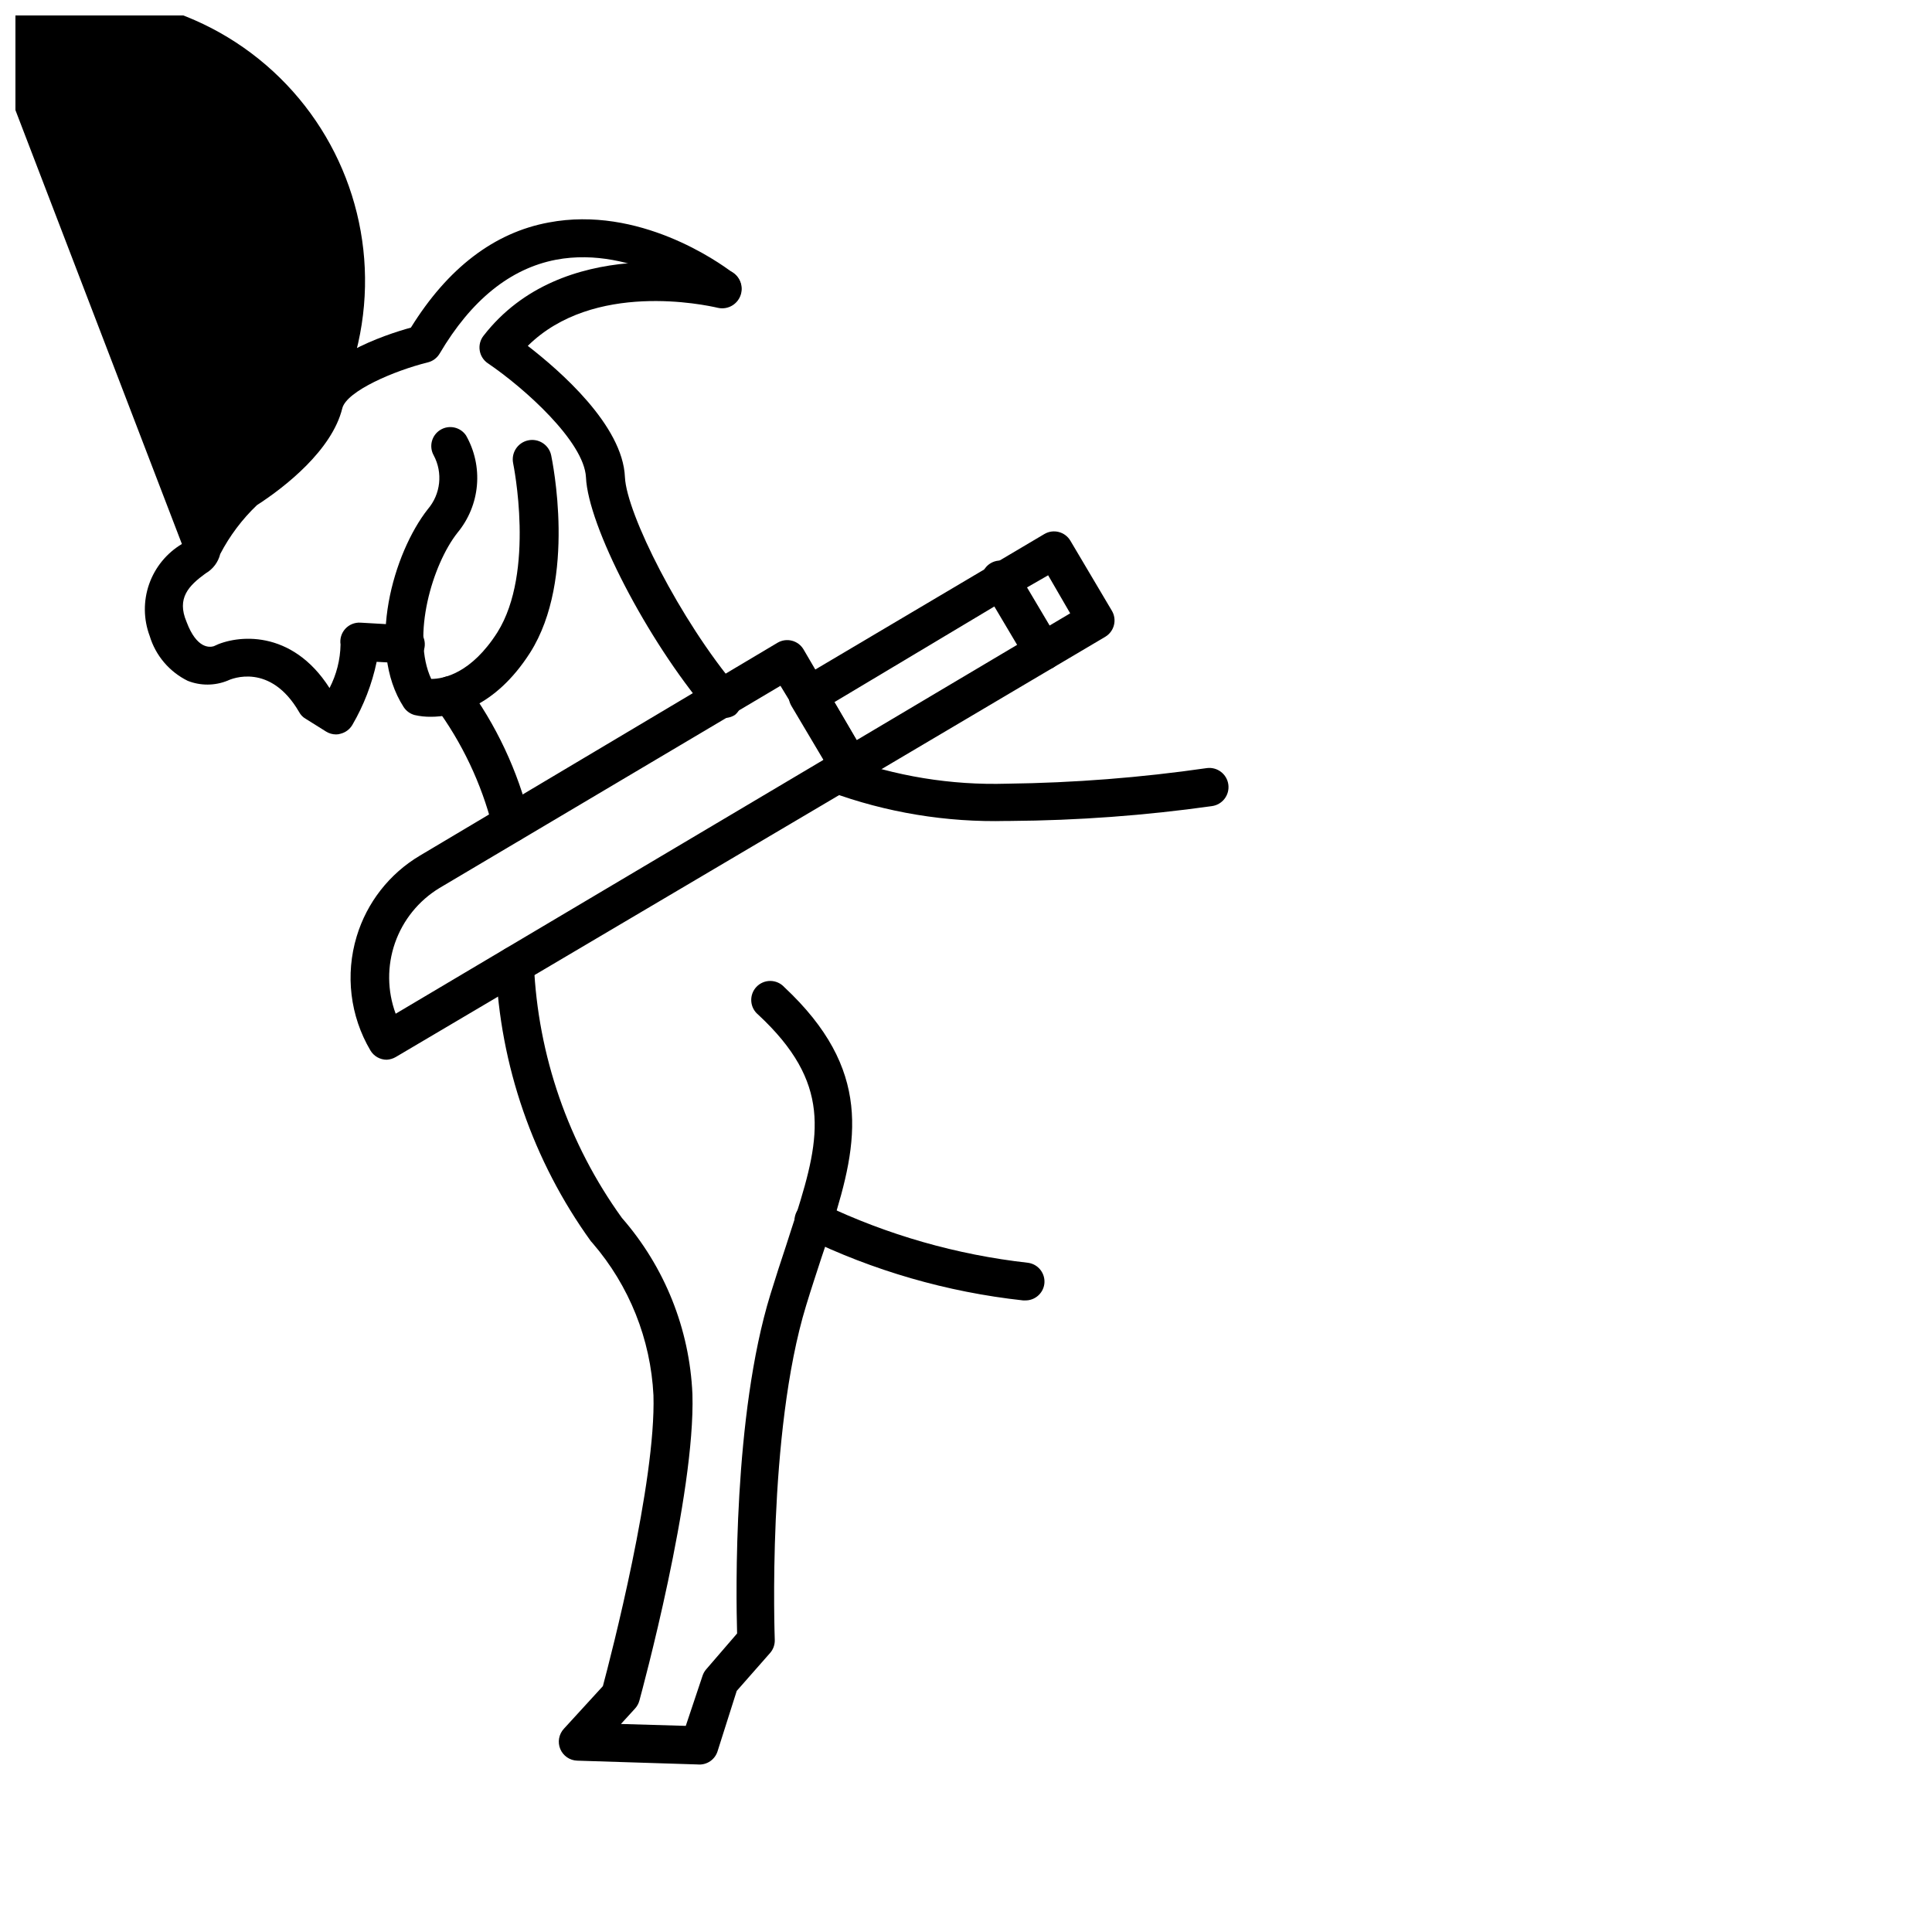 <?xml version="1.0" encoding="UTF-8"?>
<!-- Uploaded to: ICON Repo, www.iconrepo.com, Generator: ICON Repo Mixer Tools -->
<svg width="800px" height="800px" version="1.1" viewBox="144 144 512 512" xmlns="http://www.w3.org/2000/svg">
 <defs>
  <clipPath id="a">
   <path d="m148.09 148.09h192.91v190.91h-192.91z"/>
  </clipPath>
 </defs>
 <path d="m369.27 351.93c-0.418 0.055-0.84 0.055-1.258 0-1.367-0.285-2.551-1.125-3.277-2.316l-11.035-18.59h0.004c-0.68-1.156-0.867-2.531-0.527-3.828 0.34-1.293 1.184-2.402 2.34-3.074l51.035-30.23 0.504-0.25 13.703-8.113c2.394-1.418 5.484-0.629 6.902 1.766l10.984 18.539c1.426 2.379 0.66 5.465-1.711 6.902l-65.496 38.742c-0.68 0.312-1.422 0.465-2.168 0.453zm-4.133-21.867 5.894 10.078 56.578-33.605-5.844-10.078-10.078 5.793-0.453 0.25z"/>
 <path d="m420.4 321.61c-1.777 0-3.426-0.938-4.332-2.469l-11.035-18.59c-0.836-1.152-1.148-2.609-0.855-4.004 0.297-1.395 1.168-2.598 2.398-3.316 1.234-0.715 2.711-0.875 4.07-0.441 1.355 0.434 2.465 1.426 3.055 2.723l11.035 18.59h-0.004c1.418 2.394 0.629 5.484-1.762 6.902-0.793 0.414-1.676 0.621-2.57 0.605z"/>
 <path d="m258.23 333.95c-1.457 0.023-2.91-0.129-4.332-0.453-1.203-0.32-2.242-1.074-2.922-2.117-10.078-15.617-2.672-40.91 6.398-52.445 3.41-3.977 4.031-9.641 1.562-14.258-1.32-2.356-0.547-5.328 1.746-6.746 2.297-1.418 5.301-0.777 6.816 1.457 2.289 4.019 3.297 8.641 2.891 13.25s-2.203 8.984-5.156 12.543c-6.648 8.414-12.242 27.406-6.953 38.742 3.324 0 10.629-1.512 17.531-12.344 10.078-16.07 4.231-44.488 4.18-44.789l0.004 0.004c-0.586-2.785 1.195-5.512 3.981-6.098 2.781-0.586 5.512 1.199 6.094 3.981 0.25 1.309 6.852 32.695-5.594 52.297-9.418 14.711-20.504 16.977-26.246 16.977z"/>
 <path d="m328.91 611.6-31.941-1.008c-1.965-0.059-3.719-1.262-4.484-3.07-0.77-1.832-0.395-3.941 0.957-5.394l10.328-11.285c2.117-7.91 14.105-54.109 13.402-77.082-0.738-14.855-6.41-29.039-16.121-40.305l-0.453-0.504c-15.355-21.289-24.117-46.621-25.191-72.852-0.168-2.781 1.953-5.172 4.734-5.34 2.785-0.164 5.176 1.953 5.344 4.738 1.039 24.215 9.148 47.598 23.324 67.258 11.352 12.992 17.945 29.465 18.691 46.703 0.805 26.602-13.453 78.996-14.055 81.215-0.211 0.789-0.609 1.512-1.16 2.113l-3.727 4.082 17.18 0.504 4.434-13.25c0.203-0.629 0.527-1.211 0.957-1.715l8.211-9.523c-0.301-10.43-1.059-57.738 8.816-89.828 1.41-4.586 2.82-8.918 4.18-13 0.906-2.871 1.812-5.594 2.672-8.262 6.602-20.906 9.27-34.914-10.078-52.898h0.004c-1.086-0.883-1.75-2.18-1.84-3.574-0.09-1.398 0.402-2.769 1.363-3.785 0.961-1.016 2.301-1.59 3.703-1.578 1.398 0.012 2.731 0.602 3.676 1.633 23.328 21.816 19.75 40.758 12.645 63.227-0.855 2.719-1.762 5.492-2.769 8.414-1.309 4.031-2.719 8.262-4.082 12.746-10.379 33.906-8.312 87.965-8.312 88.52v0.004c0.062 1.285-0.371 2.547-1.211 3.523l-8.867 10.078-5.039 15.871c-0.664 2.32-2.883 3.84-5.289 3.625z"/>
 <path d="m279.54 367.2c-2.465 0.043-4.598-1.707-5.039-4.129-2.938-11.492-8.07-22.305-15.113-31.844-1.672-2.223-1.219-5.383 1.008-7.051 2.223-1.672 5.383-1.219 7.051 1.008 8 10.777 13.77 23.039 16.98 36.07 0.488 2.727-1.312 5.336-4.031 5.848-0.277 0.078-0.566 0.109-0.855 0.098z"/>
 <path d="m246.49 424.84c-1.781 0-3.426-0.938-4.332-2.469-5.383-9.125-6.699-20.09-3.629-30.227 2.715-8.988 8.699-16.629 16.777-21.414l94.715-56.375c2.383-1.43 5.469-0.664 6.902 1.711l16.676 28.516c1.418 2.394 0.629 5.484-1.762 6.902l-122.98 72.652c-0.723 0.414-1.535 0.656-2.367 0.703zm104.34-99.098-90.387 53.605c-5.496 3.34-9.656 8.492-11.773 14.57-2.113 6.074-2.047 12.695 0.188 18.73l113.76-67.512z"/>
 <path d="m411.74 361.56h-0.906c-16.02 0.414-31.973-2.219-47.008-7.758-2.594-0.969-3.922-3.848-2.973-6.449 1.047-2.543 3.941-3.777 6.5-2.773 13.922 5.133 28.699 7.547 43.527 7.106 17.723-0.219 35.41-1.598 52.953-4.133 2.781-0.359 5.332 1.602 5.691 4.383 0.363 2.785-1.602 5.332-4.383 5.695-17.695 2.492-35.535 3.805-53.402 3.93z"/>
 <path d="m335.26 334.2c-1.496 0.004-2.918-0.66-3.879-1.812-15.922-18.895-31.539-48.969-32.094-61.918-0.504-9.422-16.223-23.578-26.047-30.23v0.004c-1.137-0.789-1.902-2.008-2.113-3.379-0.215-1.375 0.148-2.781 1.008-3.879 20.859-26.902 60.004-18.539 64.387-17.48 2.781 0.625 4.531 3.391 3.902 6.172-0.625 2.781-3.387 4.531-6.172 3.902-3.477-0.805-32.949-7.152-50.383 10.078 8.465 6.551 25.191 21.059 25.746 34.812 0.453 9.621 14.559 37.836 29.773 55.871h0.004c0.863 1.023 1.285 2.348 1.168 3.68-0.113 1.332-0.75 2.562-1.773 3.426-1.043 0.68-2.297 0.949-3.527 0.754z"/>
 <g clip-path="url(#a)">
  <path d="m233.04 338.63c-0.926-0.004-1.832-0.266-2.617-0.754l-5.391-3.375c-0.754-0.418-1.367-1.051-1.766-1.812-7.609-13.098-17.836-8.867-18.941-8.312v-0.004c-3.391 1.379-7.18 1.398-10.582 0.051-4.859-2.394-8.512-6.699-10.074-11.887-1.656-4.426-1.707-9.289-0.145-13.746 1.566-4.457 4.648-8.223 8.707-10.641l0.656-0.504c3.152-6.981 7.816-13.176 13.652-18.137 7.809-5.039 16.777-13.148 18.391-19.699 2.672-10.984 20.859-17.027 27.961-18.992 9.773-15.77 22.066-25.191 36.527-27.859 23.879-4.535 45.039 10.48 48.668 13.25v-0.004c1.473 0.926 2.371 2.543 2.367 4.285 0 1.336-0.531 2.617-1.477 3.562-0.945 0.945-2.227 1.473-3.562 1.473-1.164-0.012-2.297-0.402-3.223-1.105-0.805-0.656-20.152-15.516-40.859-11.586-12.09 2.316-22.469 10.68-30.832 24.887h-0.004c-0.688 1.16-1.812 1.992-3.121 2.316-8.816 2.168-21.562 7.609-22.672 12.191-2.719 11.035-15.113 20.809-22.621 25.645-3.93 3.754-7.215 8.129-9.723 12.949-0.535 2.172-1.938 4.027-3.879 5.137-4.484 3.277-7.711 6.551-5.039 12.848 2.719 7.254 6.195 6.75 7.203 6.449 6.047-3.023 20.656-4.637 30.684 11.082 1.848-3.566 2.848-7.516 2.922-11.535-0.234-1.508 0.23-3.039 1.258-4.164s2.512-1.723 4.031-1.629l12.293 0.707v-0.004c2.781 0.168 4.902 2.559 4.734 5.34-0.164 2.785-2.555 4.902-5.34 4.738l-7.406-0.402c-1.234 5.883-3.414 11.531-6.449 16.727-0.676 1.148-1.781 1.98-3.07 2.316-0.406 0.137-0.832 0.203-1.262 0.199zm-30.531-48.715m-10.078-1.16-54.41-141.82c-0.055 0.387-0.055 0.777 0 1.16 25.129-9.746 53.547-5.348 74.551 11.539 21.004 16.887 31.406 43.699 27.281 70.332-4.121 26.633-22.141 49.047-47.266 58.793z"/>
 </g>
 <path d="m415.62 488.62h-0.504c-20.152-2.199-39.773-7.875-57.988-16.777-2.406-1.344-3.281-4.375-1.965-6.801 0.648-1.168 1.734-2.031 3.019-2.402 1.285-0.367 2.664-0.211 3.832 0.438 17.141 8.195 35.531 13.457 54.41 15.57 2.754 0.363 4.691 2.887 4.332 5.641-0.355 2.543-2.57 4.41-5.137 4.332z"/>
</svg>